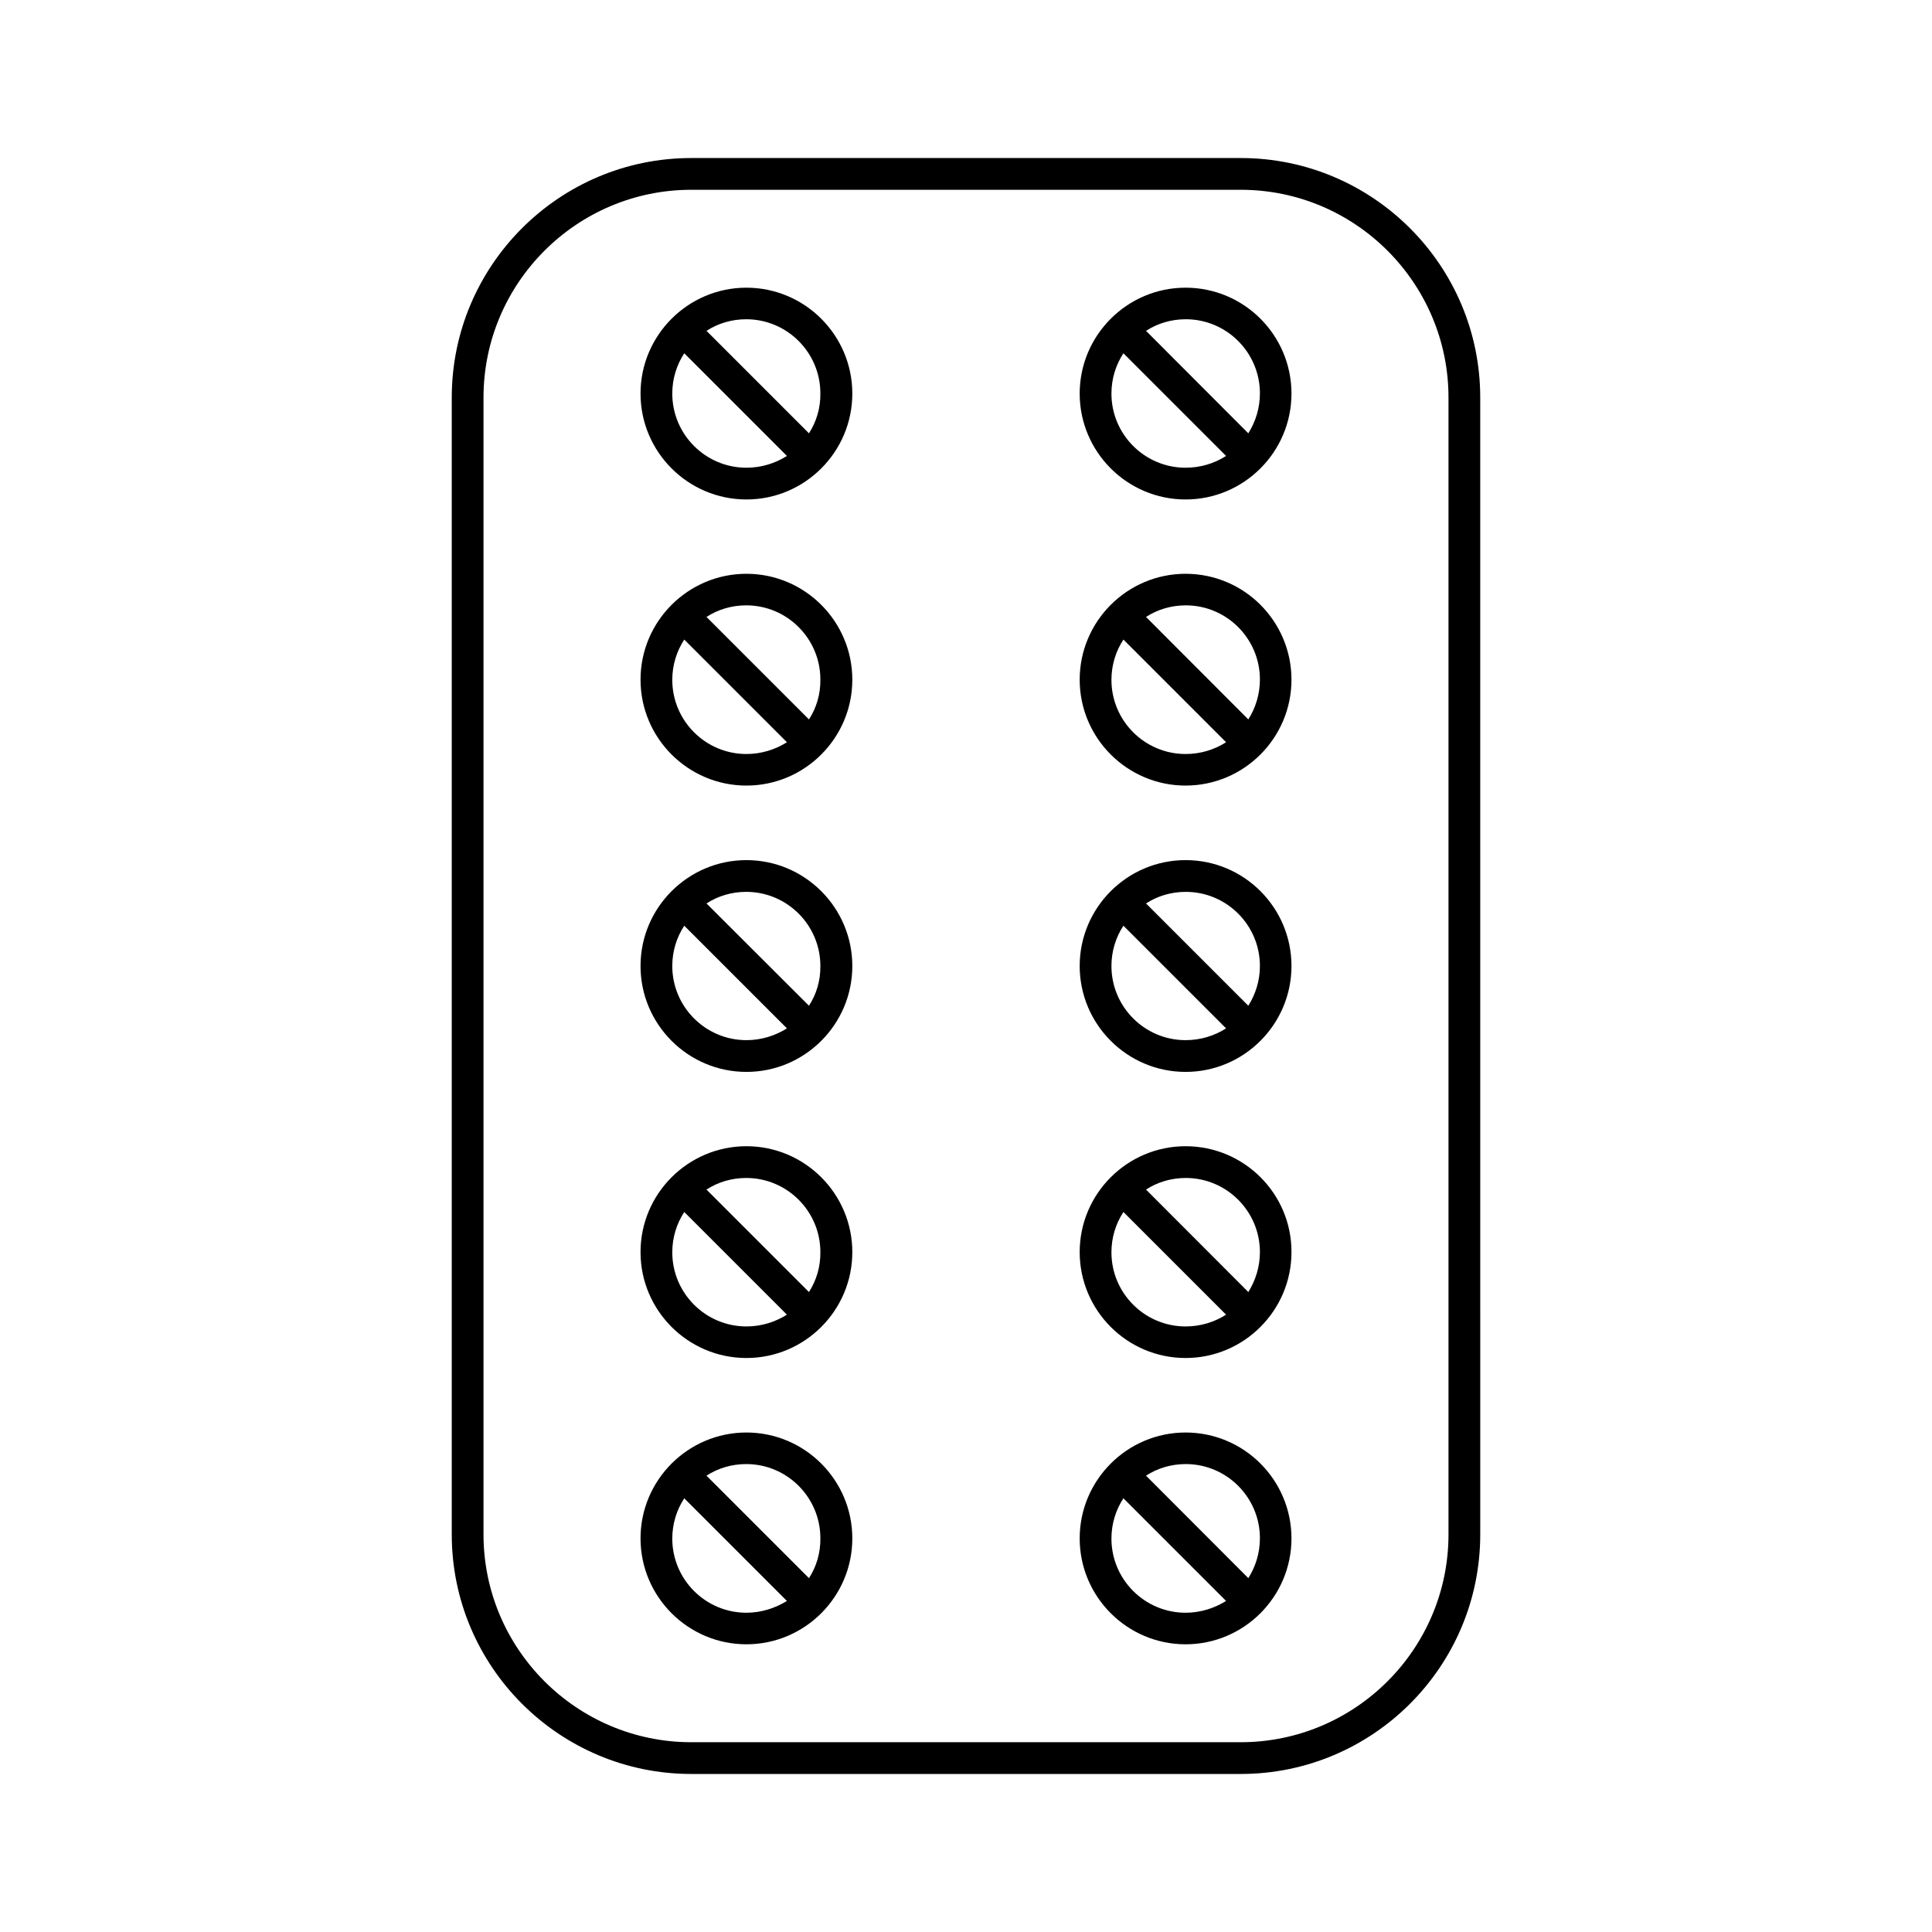 <?xml version="1.0" encoding="UTF-8"?>
<!-- Uploaded to: ICON Repo, www.iconrepo.com, Generator: ICON Repo Mixer Tools -->
<svg fill="#000000" width="800px" height="800px" version="1.1" viewBox="144 144 512 512" xmlns="http://www.w3.org/2000/svg">
 <g>
  <path d="m472.8 185.88h-145.6c-35.016 0-63.48 28.465-63.48 63.48v301.28c0 35.016 28.465 63.48 63.48 63.48h145.6c35.016 0 63.48-28.465 63.48-63.48l-0.004-301.28c0-35.016-28.465-63.48-63.477-63.48zm55.066 364.76c0 30.379-24.738 55.066-55.066 55.066h-145.6c-30.379 0-55.066-24.738-55.066-55.066v-301.28c0-30.379 24.738-55.066 55.066-55.066h145.6c30.379 0 55.066 24.738 55.066 55.066z"/>
  <path d="m341.81 220.24c-15.469 0-28.062 12.594-28.062 28.062s12.594 28.062 28.062 28.062 28.062-12.594 28.062-28.062c0-15.465-12.594-28.062-28.062-28.062zm0 47.711c-10.832 0-19.648-8.816-19.648-19.648 0-3.93 1.16-7.609 3.176-10.68l27.207 27.207c-3.125 1.965-6.805 3.121-10.734 3.121zm16.574-9.117-27.156-27.156c3.023-1.965 6.648-3.074 10.531-3.074 10.832 0 19.648 8.816 19.648 19.648 0.051 3.93-1.059 7.508-3.023 10.582z"/>
  <path d="m458.19 220.24c-15.469 0-28.062 12.594-28.062 28.062s12.594 28.062 28.062 28.062 28.062-12.594 28.062-28.062c0-15.465-12.543-28.062-28.062-28.062zm0 47.711c-10.832 0-19.648-8.816-19.648-19.648 0-3.93 1.16-7.609 3.176-10.68l27.207 27.207c-3.074 1.965-6.754 3.121-10.734 3.121zm16.625-9.117-27.105-27.156c3.023-1.965 6.648-3.074 10.531-3.074 10.832 0 19.648 8.816 19.648 19.648 0 3.93-1.156 7.508-3.074 10.582z"/>
  <path d="m341.81 296.06c-15.469 0-28.062 12.594-28.062 28.062s12.594 28.062 28.062 28.062 28.062-12.594 28.062-28.062-12.594-28.062-28.062-28.062zm0 47.762c-10.832 0-19.648-8.816-19.648-19.648 0-3.93 1.16-7.609 3.176-10.68l27.207 27.207c-3.125 1.961-6.805 3.121-10.734 3.121zm16.574-9.168-27.156-27.156c3.023-1.965 6.648-3.074 10.531-3.074 10.832 0 19.648 8.816 19.648 19.648 0.051 3.93-1.059 7.559-3.023 10.582z"/>
  <path d="m458.19 296.06c-15.469 0-28.062 12.594-28.062 28.062s12.594 28.062 28.062 28.062 28.062-12.594 28.062-28.062-12.543-28.062-28.062-28.062zm0 47.762c-10.832 0-19.648-8.816-19.648-19.648 0-3.93 1.16-7.609 3.176-10.68l27.207 27.207c-3.074 1.961-6.754 3.121-10.734 3.121zm16.625-9.168-27.105-27.156c3.023-1.965 6.648-3.074 10.531-3.074 10.832 0 19.648 8.816 19.648 19.648 0 3.93-1.156 7.559-3.074 10.582z"/>
  <path d="m341.81 371.94c-15.469 0-28.062 12.594-28.062 28.062s12.594 28.062 28.062 28.062 28.062-12.594 28.062-28.062-12.594-28.062-28.062-28.062zm0 47.711c-10.832 0-19.648-8.816-19.648-19.648 0-3.93 1.16-7.609 3.176-10.68l27.207 27.207c-3.125 1.961-6.805 3.121-10.734 3.121zm16.574-9.121-27.156-27.105c3.023-1.965 6.648-3.074 10.531-3.074 10.832 0 19.648 8.816 19.648 19.648 0.051 3.883-1.059 7.508-3.023 10.531z"/>
  <path d="m458.19 371.94c-15.469 0-28.062 12.594-28.062 28.062s12.594 28.062 28.062 28.062 28.062-12.594 28.062-28.062-12.543-28.062-28.062-28.062zm0 47.711c-10.832 0-19.648-8.816-19.648-19.648 0-3.93 1.16-7.609 3.176-10.68l27.207 27.207c-3.074 1.961-6.754 3.121-10.734 3.121zm16.625-9.121-27.105-27.105c3.023-1.965 6.648-3.074 10.531-3.074 10.832 0 19.648 8.816 19.648 19.648 0 3.883-1.156 7.508-3.074 10.531z"/>
  <path d="m341.81 447.76c-15.469 0-28.062 12.594-28.062 28.062s12.594 28.062 28.062 28.062 28.062-12.594 28.062-28.062c0-15.465-12.594-28.062-28.062-28.062zm0 47.762c-10.832 0-19.648-8.816-19.648-19.648 0-3.93 1.16-7.609 3.176-10.68l27.207 27.207c-3.125 1.965-6.805 3.121-10.734 3.121zm16.574-9.117-27.156-27.156c3.023-1.965 6.648-3.074 10.531-3.074 10.832 0 19.648 8.816 19.648 19.648 0.051 3.883-1.059 7.508-3.023 10.582z"/>
  <path d="m458.19 447.76c-15.469 0-28.062 12.594-28.062 28.062s12.594 28.062 28.062 28.062 28.062-12.594 28.062-28.062c0.051-15.465-12.543-28.062-28.062-28.062zm0 47.762c-10.832 0-19.648-8.816-19.648-19.648 0-3.93 1.16-7.609 3.176-10.68l27.207 27.207c-3.074 1.965-6.754 3.121-10.734 3.121zm16.625-9.117-27.105-27.156c3.023-1.965 6.648-3.074 10.531-3.074 10.832 0 19.648 8.816 19.648 19.648 0 3.883-1.156 7.508-3.074 10.582z"/>
  <path d="m341.81 523.63c-15.469 0-28.062 12.594-28.062 28.062s12.594 28.062 28.062 28.062 28.062-12.594 28.062-28.062c0-15.465-12.594-28.062-28.062-28.062zm0 47.762c-10.832 0-19.648-8.816-19.648-19.648 0-3.93 1.16-7.609 3.176-10.68l27.207 27.207c-3.125 1.91-6.805 3.121-10.734 3.121zm16.574-9.168-27.156-27.156c3.023-1.965 6.648-3.074 10.531-3.074 10.832 0 19.648 8.816 19.648 19.648 0.051 3.93-1.059 7.559-3.023 10.582z"/>
  <path d="m458.19 523.63c-15.469 0-28.062 12.594-28.062 28.062s12.594 28.062 28.062 28.062 28.062-12.594 28.062-28.062c0-15.465-12.543-28.062-28.062-28.062zm0 47.762c-10.832 0-19.648-8.816-19.648-19.648 0-3.93 1.16-7.609 3.176-10.68l27.207 27.207c-3.074 1.91-6.754 3.121-10.734 3.121zm16.625-9.168-27.105-27.156c3.023-1.965 6.648-3.074 10.531-3.074 10.832 0 19.648 8.816 19.648 19.648 0 3.93-1.156 7.559-3.074 10.582z"/>
 </g>
</svg>